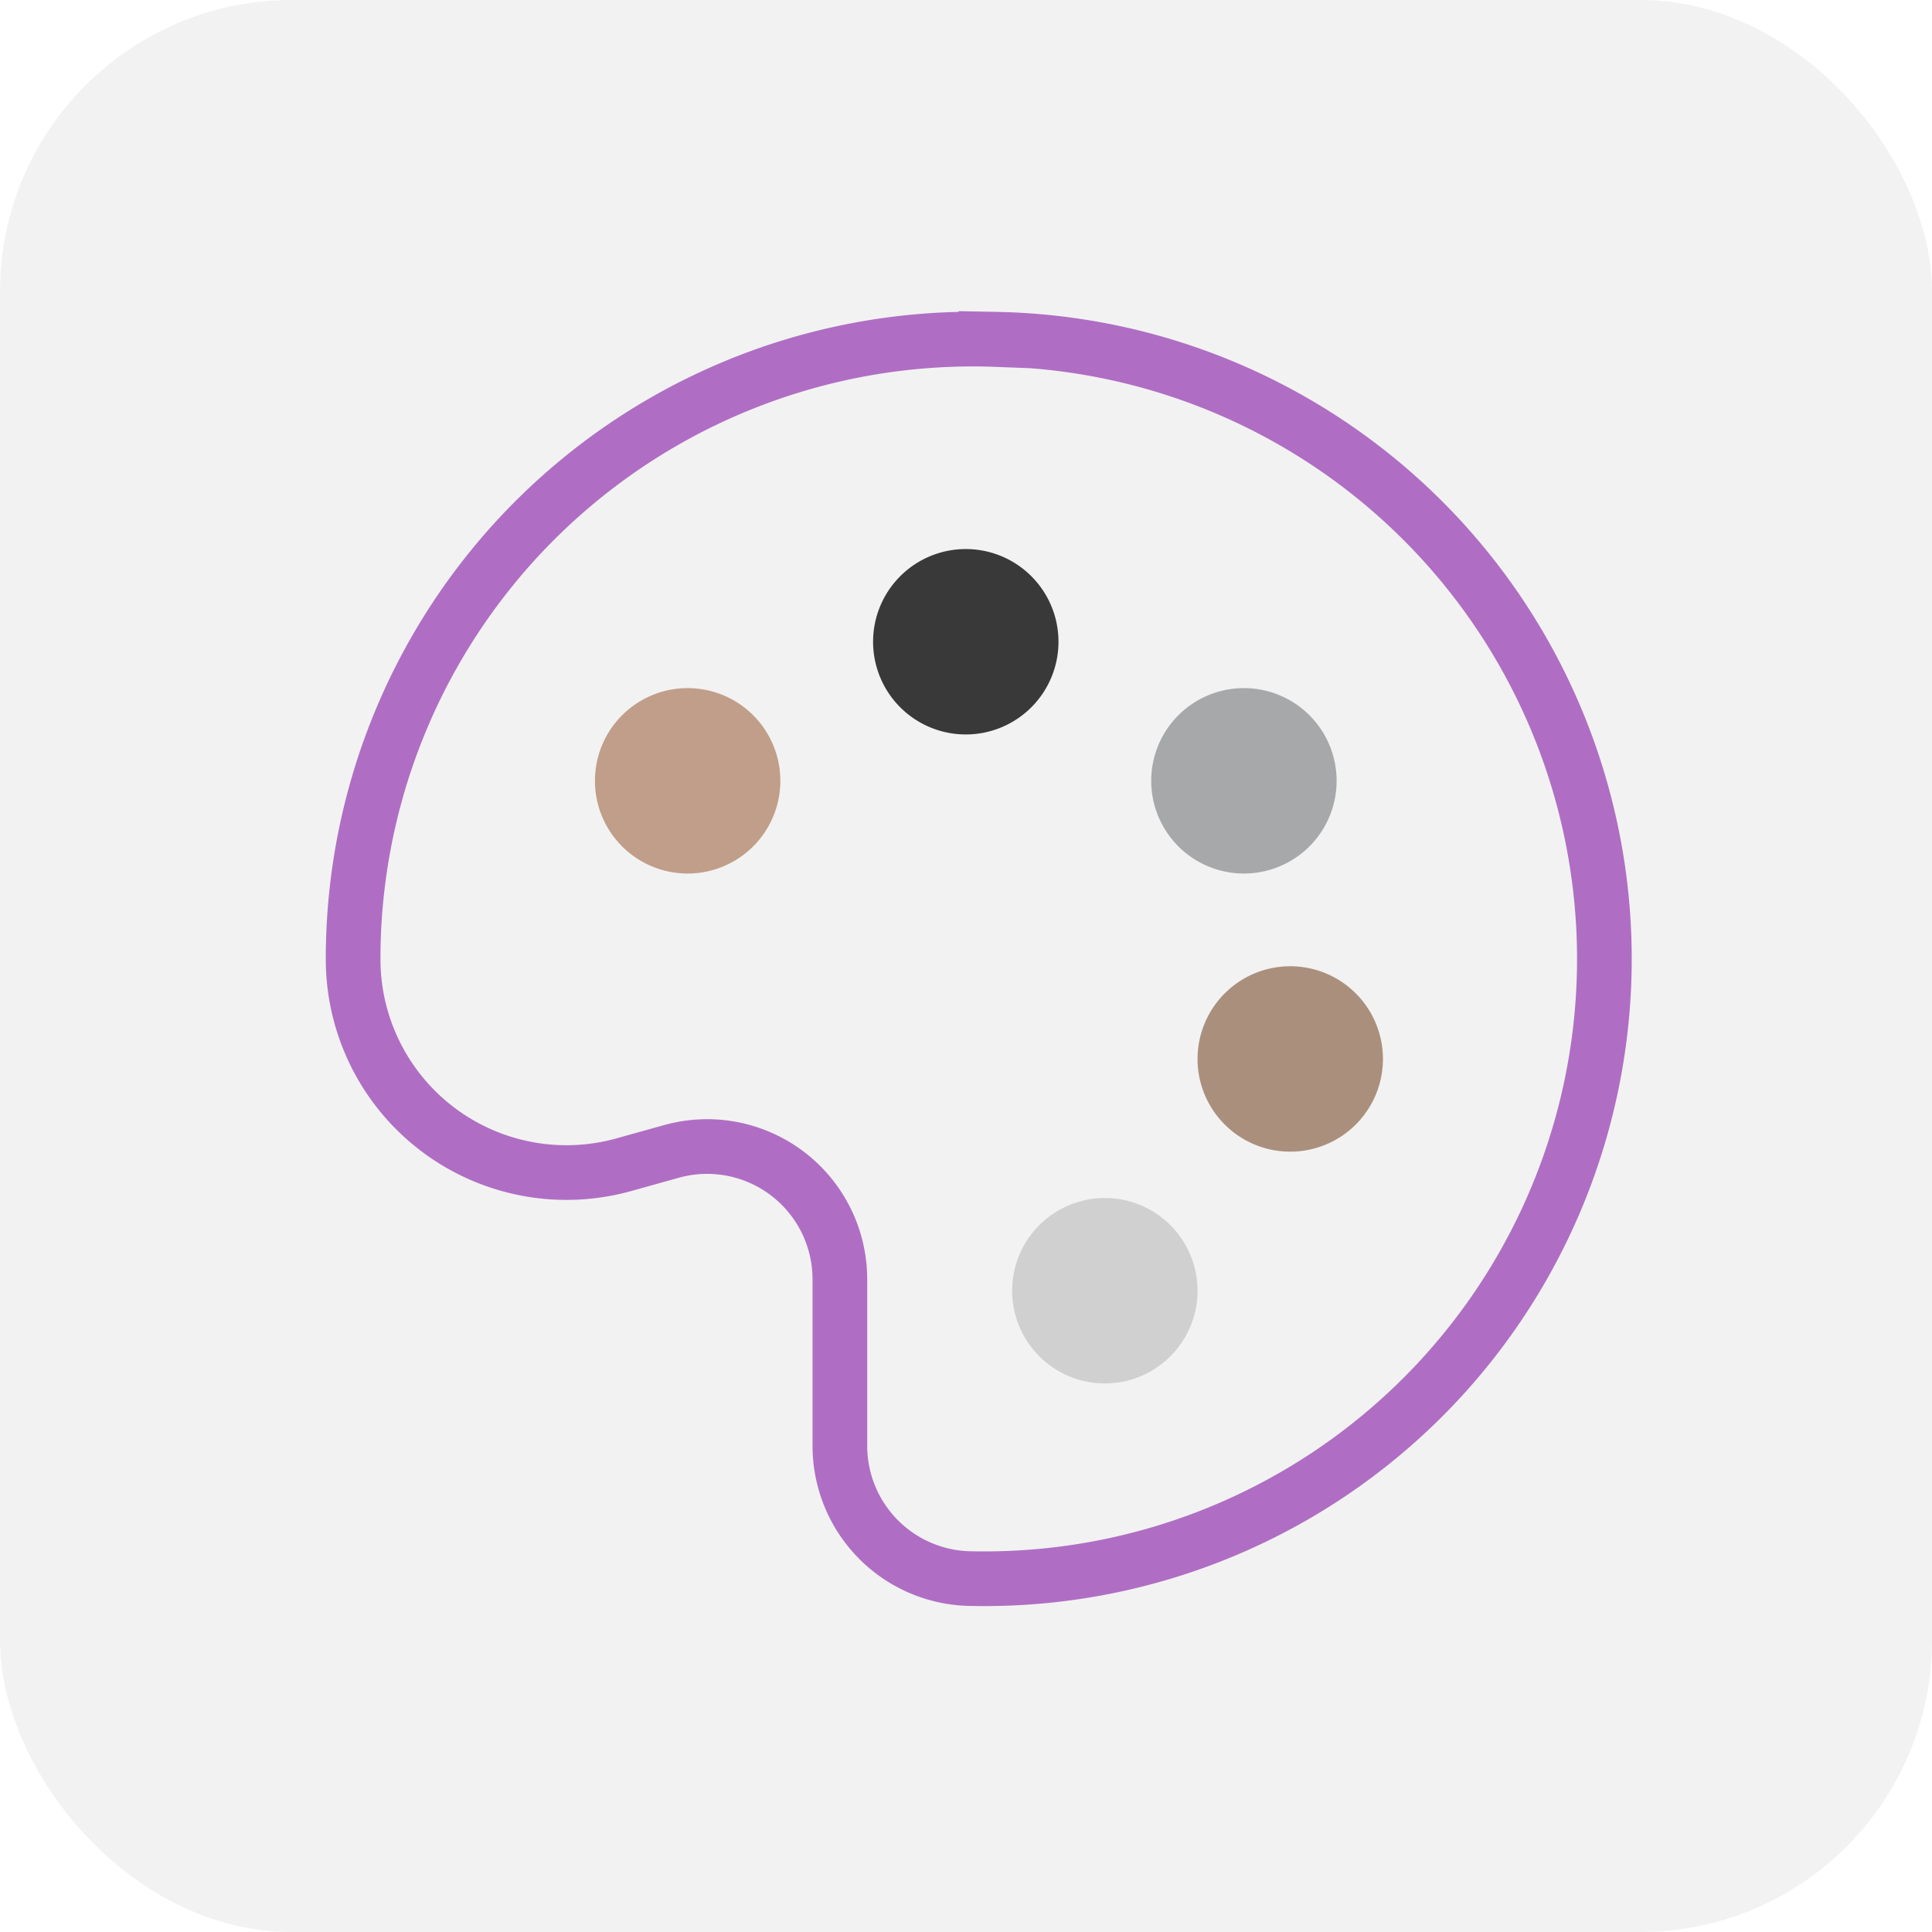 <svg xmlns="http://www.w3.org/2000/svg" width="53" height="53" viewBox="0 0 53 53">
  <g id="colours" transform="translate(-526 -1024)">
    <rect id="Rounded_Rectangle_1086_copy_7" data-name="Rounded Rectangle 1086 copy 7" width="53" height="53" rx="8" transform="translate(526 1024)" fill="#f2f2f2"/>
    <g id="color-palette" transform="translate(532.44 1030.452)">
      <path id="Path_28599" data-name="Path 28599" d="M14.087,13.793a2.543,2.543,0,1,1-2.543-2.543A2.543,2.543,0,0,1,14.087,13.793Z" transform="translate(0.88 1.175)" fill="#c19e89"/>
      <path id="Path_28600" data-name="Path 28600" d="M20.837,10.418a2.543,2.543,0,1,1-2.543-2.543A2.543,2.543,0,0,1,20.837,10.418Z" transform="translate(1.76 0.735)" fill="#393939"/>
      <path id="Path_28601" data-name="Path 28601" d="M27.587,13.793a2.543,2.543,0,1,1-2.543-2.543A2.543,2.543,0,0,1,27.587,13.793Z" transform="translate(2.64 1.175)" fill="#a7a8a9"/>
      <path id="Path_28602" data-name="Path 28602" d="M28.712,20.543A2.543,2.543,0,1,1,26.168,18,2.543,2.543,0,0,1,28.712,20.543Z" transform="translate(2.786 2.055)" fill="#ab8f7d"/>
      <path id="Path_28603" data-name="Path 28603" d="M24.212,26.168a2.543,2.543,0,1,1-2.543-2.543A2.543,2.543,0,0,1,24.212,26.168Z" transform="translate(2.2 2.788)" fill="#d0d0d0"/>
      <path id="Path_28604" data-name="Path 28604" d="M19.9,2.251a17,17,0,0,0-17.653,17,5.853,5.853,0,0,0,7.394,5.645L11,24.517a3.642,3.642,0,0,1,4.6,3.52V32.6a3.642,3.642,0,0,0,3.642,3.642,17,17,0,0,0,.655-34Z" transform="translate(1 0.612)" fill="none" stroke="#af6ec4" stroke-width="1.5"/>
    </g>
  </g>
</svg>

